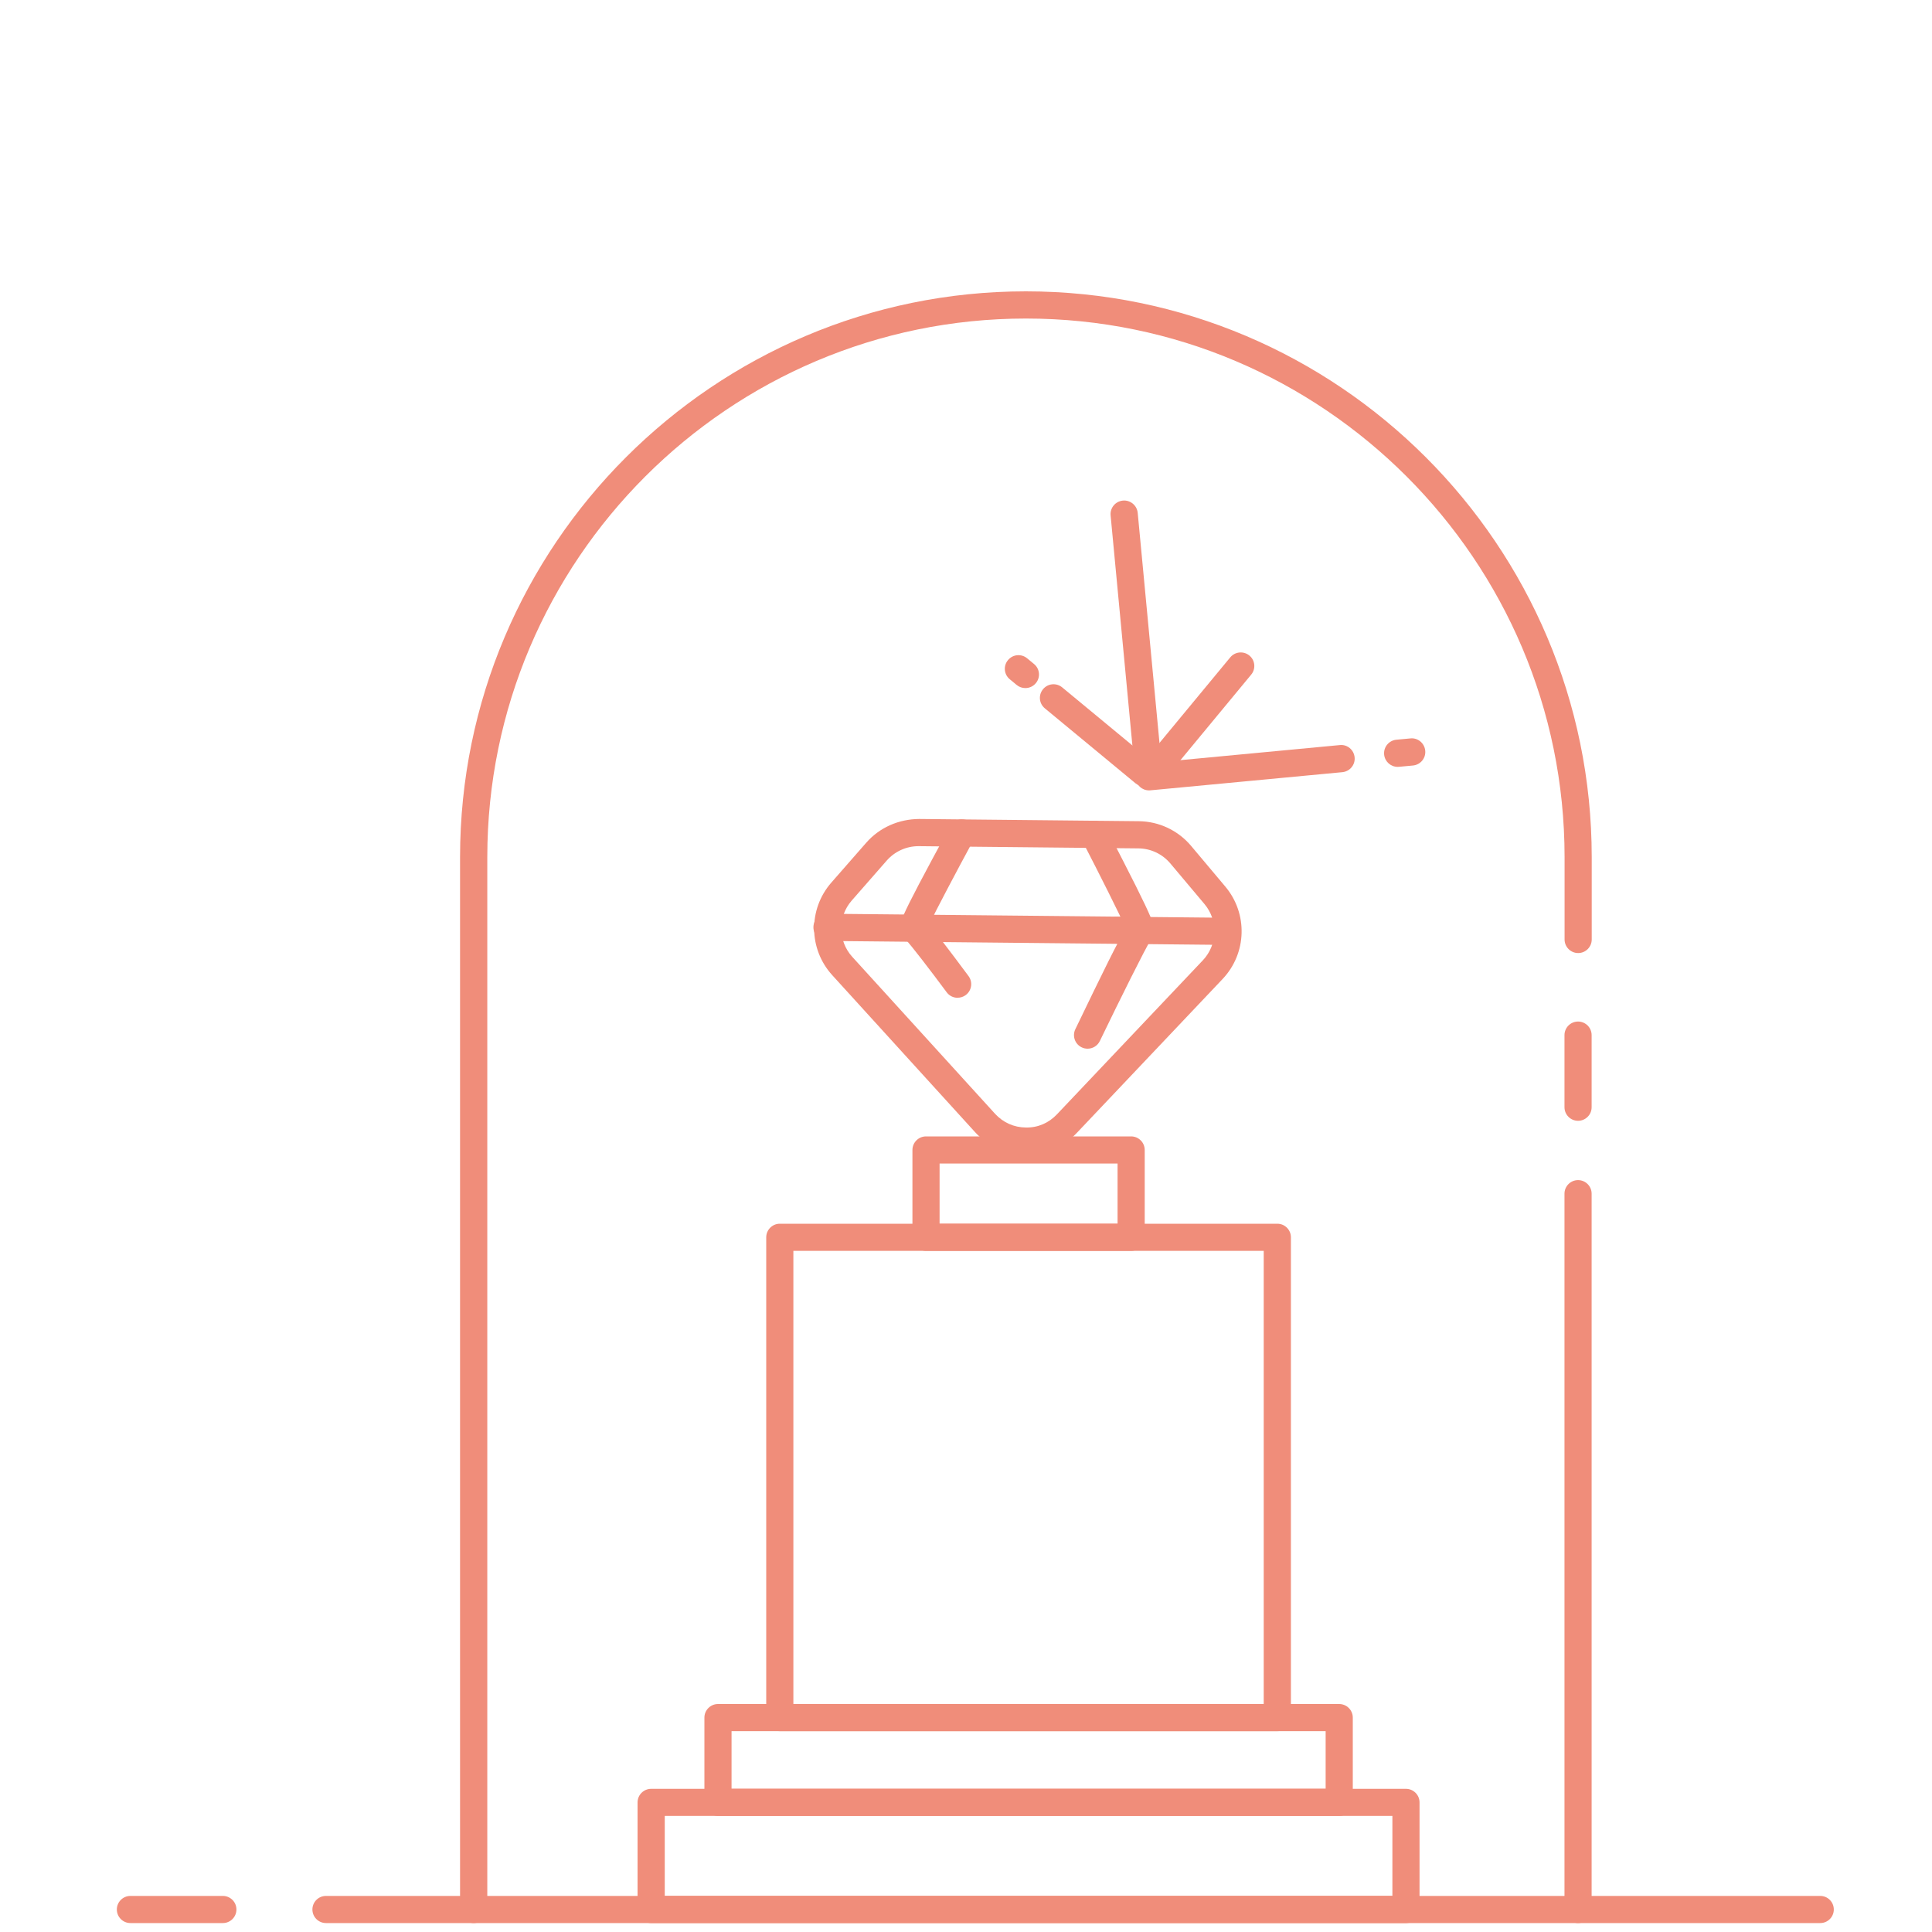 <?xml version="1.0" encoding="UTF-8"?>
<svg id="Vrstva_1" data-name="Vrstva 1" xmlns="http://www.w3.org/2000/svg" viewBox="0 0 400 400">
  <defs>
    <style>
      .cls-1 {
        fill: #f08d7a;
      }
    </style>
  </defs>
  <g>
    <path class="cls-1" d="m376.85,398.15H67.49c-1.55,0-2.81-1.26-2.81-2.81s1.26-2.81,2.81-2.81h309.37c1.55,0,2.81,1.26,2.81,2.81s-1.26,2.81-2.81,2.81Z"/>
    <path class="cls-1" d="m46.14,398.15h-19.14c-1.55,0-2.81-1.26-2.81-2.81s1.26-2.81,2.81-2.81h19.14c1.55,0,2.81,1.26,2.81,2.81s-1.26,2.81-2.81,2.81Z"/>
  </g>
  <g>
    <path class="cls-1" d="m212.48,239.07h-.14c-3.99-.04-7.81-1.75-10.49-4.7l-29.55-32.48c-4.92-5.41-5-13.64-.19-19.15l7.24-8.27c2.77-3.16,6.73-4.88,10.96-4.91l45.45.46c4.2.04,8.16,1.91,10.86,5.13l7.07,8.41c4.71,5.6,4.46,13.83-.57,19.14l-30.2,31.88c-2.71,2.86-6.51,4.49-10.44,4.49Zm-22.31-63.88c-2.53,0-4.92,1.09-6.59,2.99l-7.24,8.27c-2.93,3.35-2.88,8.36.11,11.65l29.55,32.48c1.66,1.82,3.92,2.84,6.39,2.86,2.52.05,4.75-.95,6.44-2.73l2.04,1.93-2.04-1.93,30.2-31.88c3.06-3.23,3.21-8.24.35-11.65l-7.07-8.41c-1.65-1.96-4.06-3.1-6.61-3.12l-45.45-.46h-.09Z"/>
    <path class="cls-1" d="m251.56,195.61h-.03l-20.13-.2c-1.55-.02-2.8-1.29-2.79-2.84.02-1.54,1.27-2.78,2.81-2.78h.03l20.13.2c1.55.02,2.8,1.29,2.79,2.84-.02,1.54-1.27,2.78-2.81,2.78Z"/>
    <path class="cls-1" d="m231.44,195.41h-.03l-60.21-.6c-1.55-.02-2.8-1.29-2.79-2.84.02-1.56,1.22-2.83,2.84-2.79l60.21.6c1.55.02,2.8,1.29,2.79,2.84-.02,1.54-1.27,2.79-2.81,2.79Z"/>
    <path class="cls-1" d="m198.26,206.58c-.86,0-1.71-.39-2.26-1.14-3.43-4.63-7.44-9.83-8.49-10.92-.36-.23-.66-.55-.89-.93-1-1.7-1.11-1.88,10.05-22.47.74-1.37,2.45-1.88,3.82-1.13,1.37.74,1.87,2.45,1.13,3.81-3.74,6.89-7.77,14.54-9.28,17.68,1.52,1.73,3.93,4.88,8.18,10.6.93,1.25.67,3.01-.58,3.94-.5.37-1.09.55-1.68.55Zm-9.64-11.63c.13.02.26.03.41.03-.14,0-.27-.01-.41-.03Z"/>
    <path class="cls-1" d="m225.17,217.12c-.41,0-.83-.09-1.22-.28-1.4-.67-1.99-2.36-1.31-3.76,5.95-12.34,8.79-18.13,10.47-20.85-1.31-2.94-5.34-10.98-9.07-18.2-.71-1.38-.17-3.08,1.21-3.79,1.38-.71,3.08-.17,3.79,1.21,10.74,20.81,10.63,20.99,9.6,22.67-.12.19-.26.37-.42.53-1.13,1.79-6.14,11.83-10.51,20.88-.49,1.01-1.49,1.59-2.54,1.59Zm8.35-23.9h.02-.02Z"/>
  </g>
  <g>
    <g>
      <path class="cls-1" d="m237.89,163.64c-1.43,0-2.66-1.09-2.8-2.55-.15-1.55.99-2.92,2.54-3.07l39.76-3.76c1.56-.17,2.92.99,3.07,2.54.15,1.55-.99,2.92-2.54,3.07l-39.76,3.76c-.09,0-.18.01-.27.01Z"/>
      <path class="cls-1" d="m289.37,158.77c-1.43,0-2.66-1.09-2.8-2.55-.15-1.55.99-2.92,2.54-3.07l2.9-.27c1.54-.17,2.92.99,3.07,2.54.15,1.55-.99,2.92-2.54,3.07l-2.9.27c-.09,0-.18.01-.27.01Z"/>
    </g>
    <path class="cls-1" d="m237.8,162.71c-1.43,0-2.66-1.09-2.8-2.55l-5.06-53.45c-.15-1.55.99-2.92,2.54-3.07,1.53-.15,2.92.99,3.07,2.54l5.06,53.45c.15,1.55-.99,2.92-2.54,3.07-.09,0-.18.01-.27.01Z"/>
    <path class="cls-1" d="m238.74,162.62c-.63,0-1.27-.21-1.79-.64-1.2-.99-1.37-2.76-.37-3.96l18.13-21.92c.99-1.2,2.76-1.36,3.96-.38,1.2.99,1.37,2.76.37,3.96l-18.13,21.92c-.56.67-1.36,1.02-2.17,1.02Z"/>
    <g>
      <path class="cls-1" d="m236.87,162.8c-.63,0-1.27-.21-1.79-.64l-18.76-15.51c-1.2-.99-1.37-2.76-.37-3.96.99-1.2,2.76-1.37,3.96-.38l18.76,15.51c1.2.99,1.37,2.76.37,3.96-.56.67-1.36,1.02-2.17,1.02Z"/>
      <path class="cls-1" d="m212.29,142.46c-.63,0-1.27-.21-1.79-.64l-1.44-1.19c-1.2-.99-1.37-2.76-.37-3.96.99-1.2,2.76-1.37,3.96-.38l1.44,1.19c1.2.99,1.37,2.76.37,3.96-.56.67-1.36,1.02-2.17,1.02Z"/>
    </g>
  </g>
  <path class="cls-1" d="m264.46,358.42h-103.01c-1.55,0-2.81-1.26-2.81-2.81v-99.44c0-1.55,1.26-2.81,2.81-2.81h103.01c1.55,0,2.81,1.26,2.81,2.81v99.44c0,1.55-1.26,2.81-2.81,2.81Zm-100.2-5.63h97.38v-93.81h-97.38v93.81Z"/>
  <path class="cls-1" d="m277.27,375.97h-128.62c-1.55,0-2.81-1.26-2.81-2.81v-17.55c0-1.55,1.26-2.81,2.81-2.81h128.62c1.55,0,2.81,1.26,2.81,2.81v17.55c0,1.55-1.26,2.81-2.81,2.81Zm-125.81-5.63h123v-11.92h-123v11.92Z"/>
  <path class="cls-1" d="m291.09,398.15h-156.28c-1.55,0-2.81-1.26-2.81-2.81v-22.17c0-1.55,1.26-2.81,2.81-2.81h156.28c1.55,0,2.81,1.26,2.81,2.81v22.17c0,1.55-1.26,2.81-2.81,2.81Zm-153.46-5.63h150.65v-16.55h-150.65v16.55Z"/>
  <path class="cls-1" d="m234.19,258.98h-42.47c-1.55,0-2.81-1.26-2.81-2.81v-18.08c0-1.55,1.26-2.81,2.81-2.81h42.47c1.55,0,2.81,1.26,2.81,2.81v18.08c0,1.55-1.26,2.81-2.81,2.81Zm-39.66-5.63h36.85v-12.45h-36.85v12.45Z"/>
  <path class="cls-1" d="m326.72,398.15c-1.55,0-2.81-1.26-2.81-2.81v-148.2c0-1.55,1.26-2.81,2.81-2.81s2.81,1.26,2.81,2.81v148.2c0,1.55-1.26,2.81-2.81,2.81Z"/>
  <path class="cls-1" d="m326.72,232.05c-1.55,0-2.81-1.26-2.81-2.81v-14.93c0-1.55,1.26-2.81,2.81-2.81s2.81,1.26,2.81,2.81v14.93c0,1.55-1.26,2.81-2.81,2.81Z"/>
  <path class="cls-1" d="m98.06,398.15c-1.55,0-2.81-1.26-2.81-2.81v-217.87c0-64.59,52.55-117.15,117.15-117.15s117.15,52.55,117.15,117.15v17.04c0,1.55-1.26,2.81-2.81,2.81s-2.81-1.26-2.81-2.81v-17.04c0-61.49-50.03-111.52-111.52-111.52s-111.52,50.03-111.52,111.52v217.87c0,1.55-1.26,2.81-2.81,2.81Z"/>
</svg>
